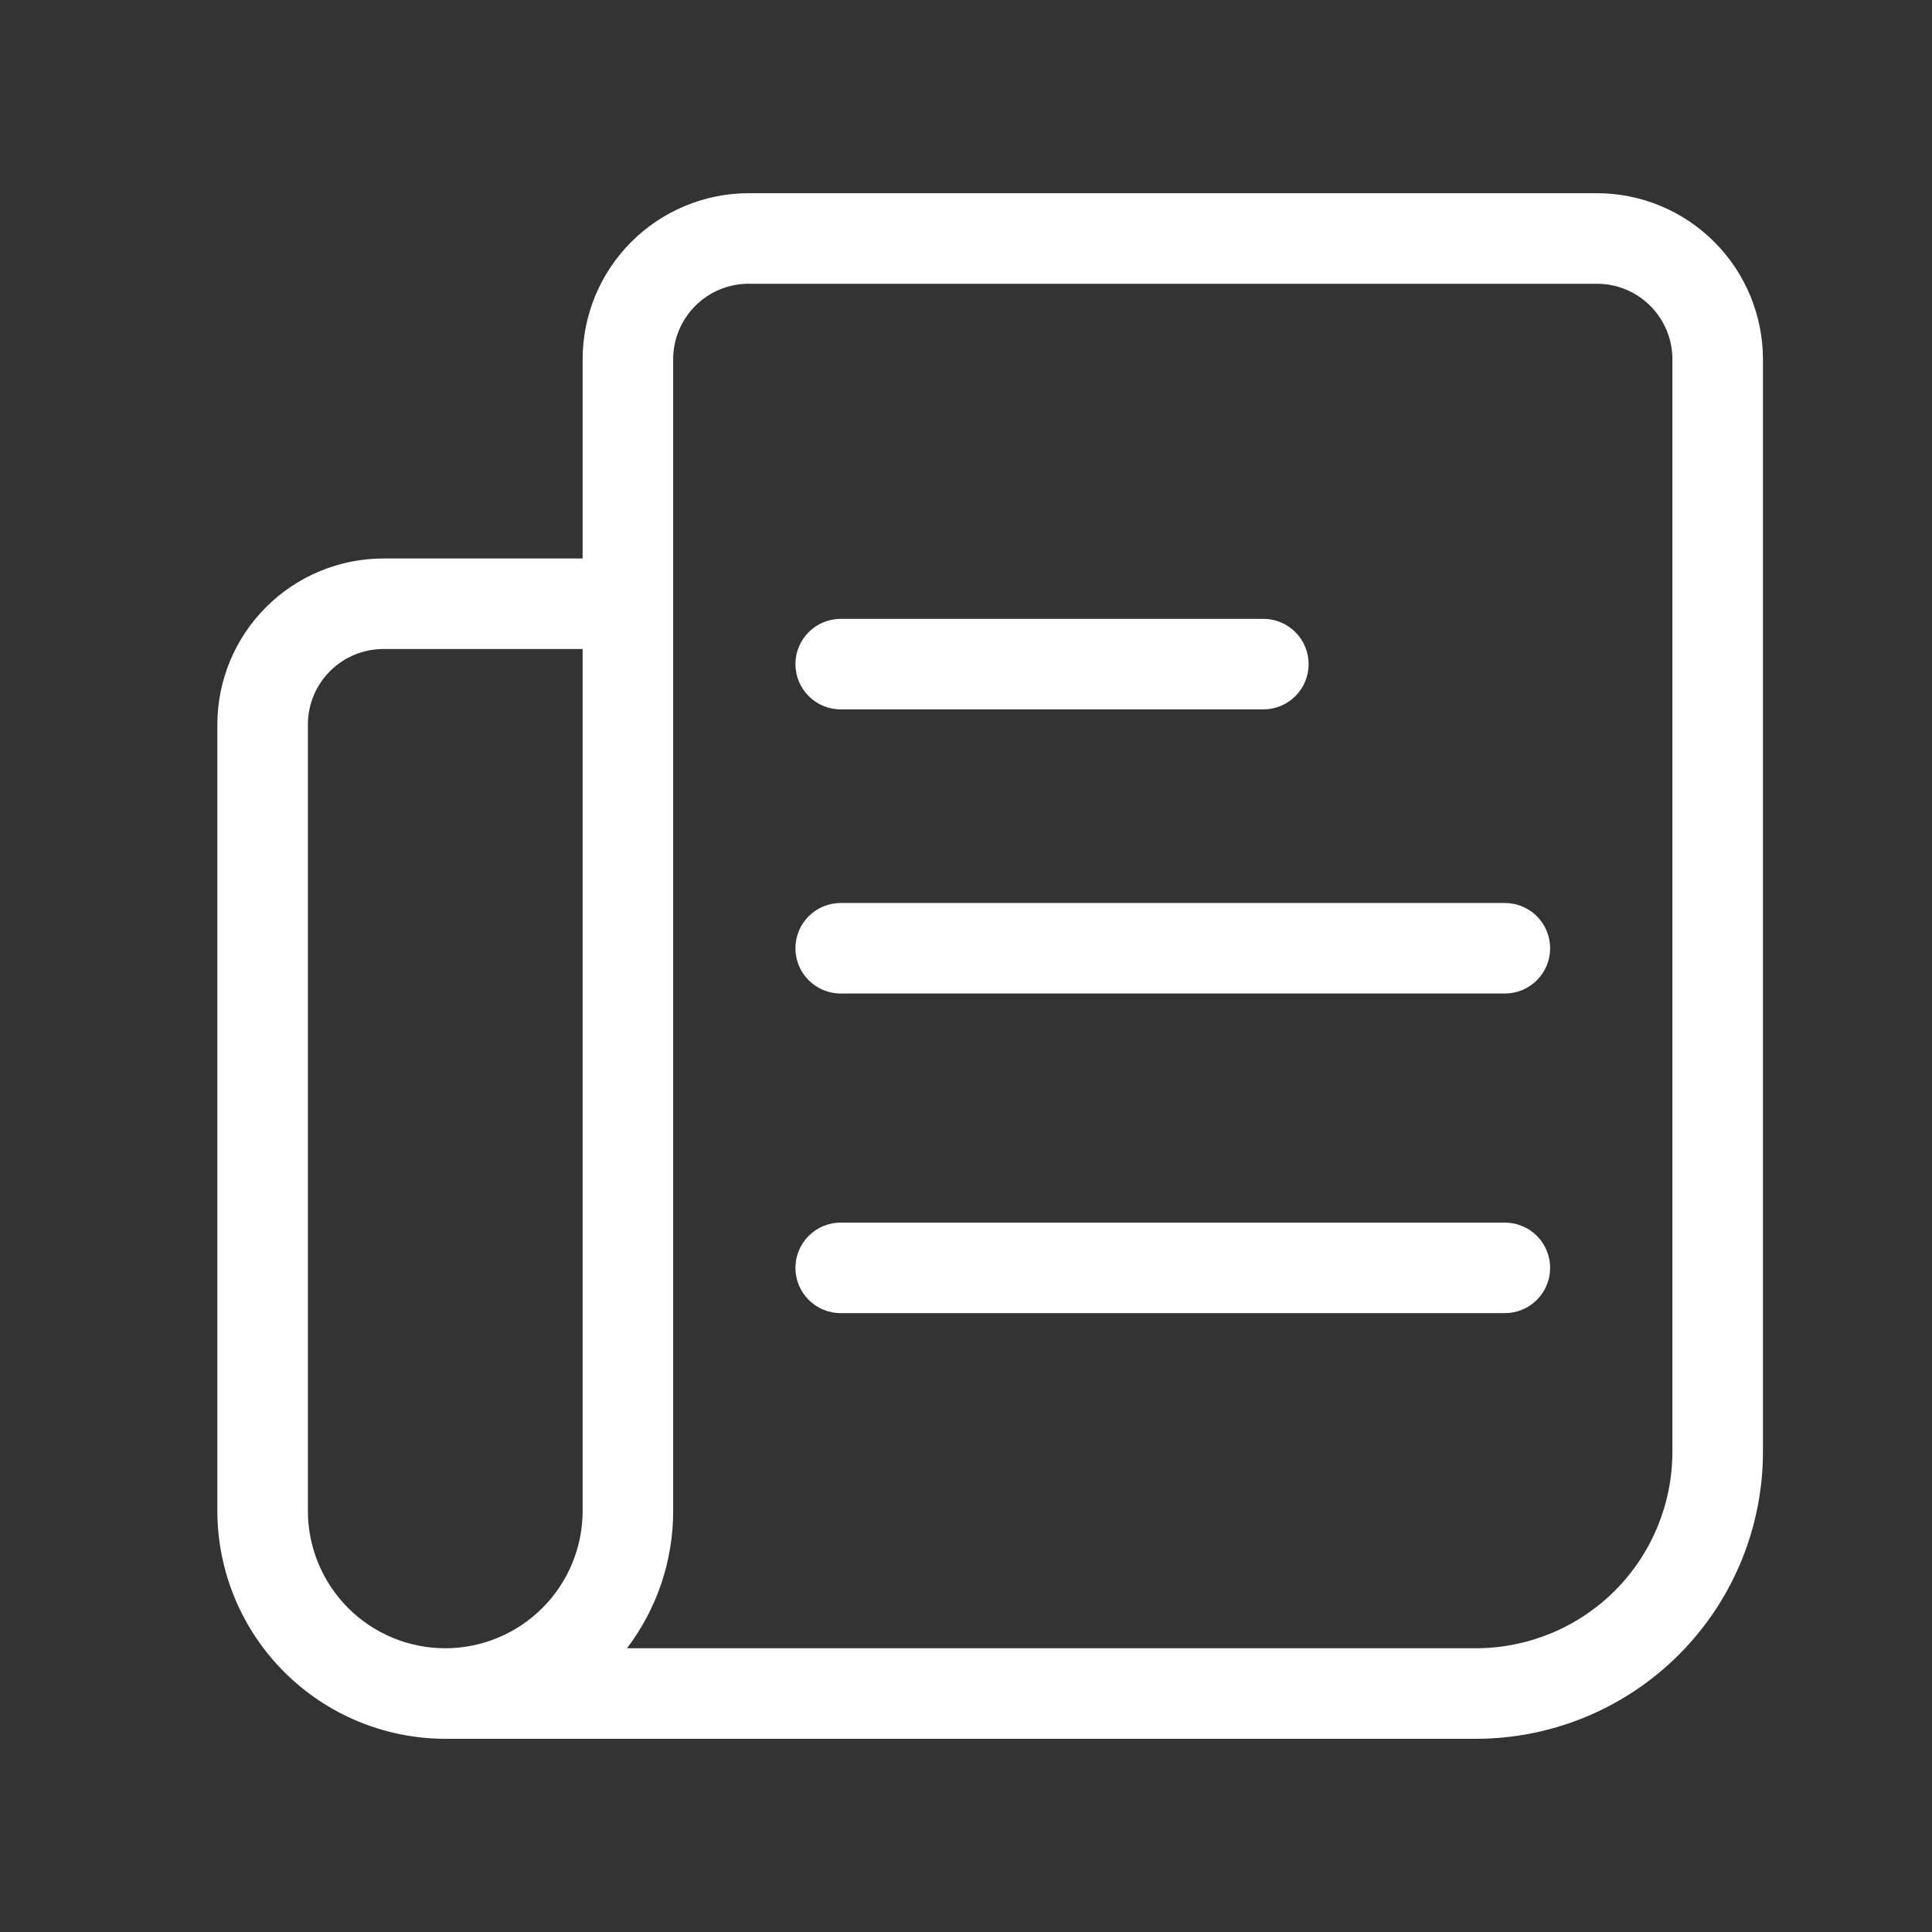 <svg width="60" height="60" viewBox="0 0 60 60" fill="none" xmlns="http://www.w3.org/2000/svg">
<rect x="0" y="0" width="60" height="60" fill="#333333" stroke="none"/>
<g clip-path="url(#clip0_17187_12058)">
<path d="M49.594 6H23.25C21.883 6.001 20.572 6.545 19.606 7.512C18.639 8.479 18.095 9.789 18.094 11.156V17.344H11.906C10.539 17.345 9.229 17.889 8.262 18.856C7.295 19.822 6.751 21.133 6.75 22.5V46.922C6.752 48.798 7.499 50.597 8.826 51.924C10.152 53.251 11.952 53.998 13.828 54H45.844C48.205 53.997 50.469 53.058 52.138 51.388C53.808 49.719 54.747 47.455 54.75 45.094V11.156C54.748 9.789 54.205 8.479 53.238 7.512C52.272 6.545 50.961 6.001 49.594 6ZM9.562 46.922V22.5C9.562 21.878 9.809 21.282 10.249 20.843C10.688 20.403 11.285 20.156 11.906 20.156H18.094V46.922C18.094 48.053 17.644 49.138 16.844 49.938C16.044 50.738 14.959 51.188 13.828 51.188C12.697 51.188 11.612 50.738 10.812 49.938C10.012 49.138 9.562 48.053 9.562 46.922ZM51.938 45.094C51.935 46.709 51.293 48.258 50.151 49.401C49.008 50.543 47.459 51.185 45.844 51.188H19.472C20.404 49.961 20.908 48.462 20.906 46.922V11.156C20.906 10.535 21.153 9.939 21.593 9.499C22.032 9.059 22.628 8.812 23.25 8.812H49.594C50.215 8.812 50.812 9.059 51.251 9.499C51.691 9.939 51.938 10.535 51.938 11.156V45.094Z" fill="white"/>
<path d="M26.109 22.031H39.234C39.607 22.031 39.965 21.883 40.229 21.619C40.492 21.356 40.641 20.998 40.641 20.625C40.641 20.252 40.492 19.894 40.229 19.631C39.965 19.367 39.607 19.219 39.234 19.219H26.109C25.736 19.219 25.379 19.367 25.115 19.631C24.851 19.894 24.703 20.252 24.703 20.625C24.703 20.998 24.851 21.356 25.115 21.619C25.379 21.883 25.736 22.031 26.109 22.031ZM46.734 28.043H26.109C25.736 28.043 25.379 28.191 25.115 28.454C24.851 28.718 24.703 29.076 24.703 29.449C24.703 29.822 24.851 30.179 25.115 30.443C25.379 30.707 25.736 30.855 26.109 30.855H46.734C47.107 30.855 47.465 30.707 47.729 30.443C47.992 30.179 48.141 29.822 48.141 29.449C48.141 29.076 47.992 28.718 47.729 28.454C47.465 28.191 47.107 28.043 46.734 28.043ZM46.734 37.969H26.109C25.736 37.969 25.379 38.117 25.115 38.381C24.851 38.644 24.703 39.002 24.703 39.375C24.703 39.748 24.851 40.106 25.115 40.369C25.379 40.633 25.736 40.781 26.109 40.781H46.734C47.107 40.781 47.465 40.633 47.729 40.369C47.992 40.106 48.141 39.748 48.141 39.375C48.141 39.002 47.992 38.644 47.729 38.381C47.465 38.117 47.107 37.969 46.734 37.969Z" fill="white"/>
</g>
<defs>
<clipPath id="clip0_17187_12058">
<rect width="48" height="48" fill="white" transform="translate(6.75 6)"/>
</clipPath>
</defs>
</svg>

